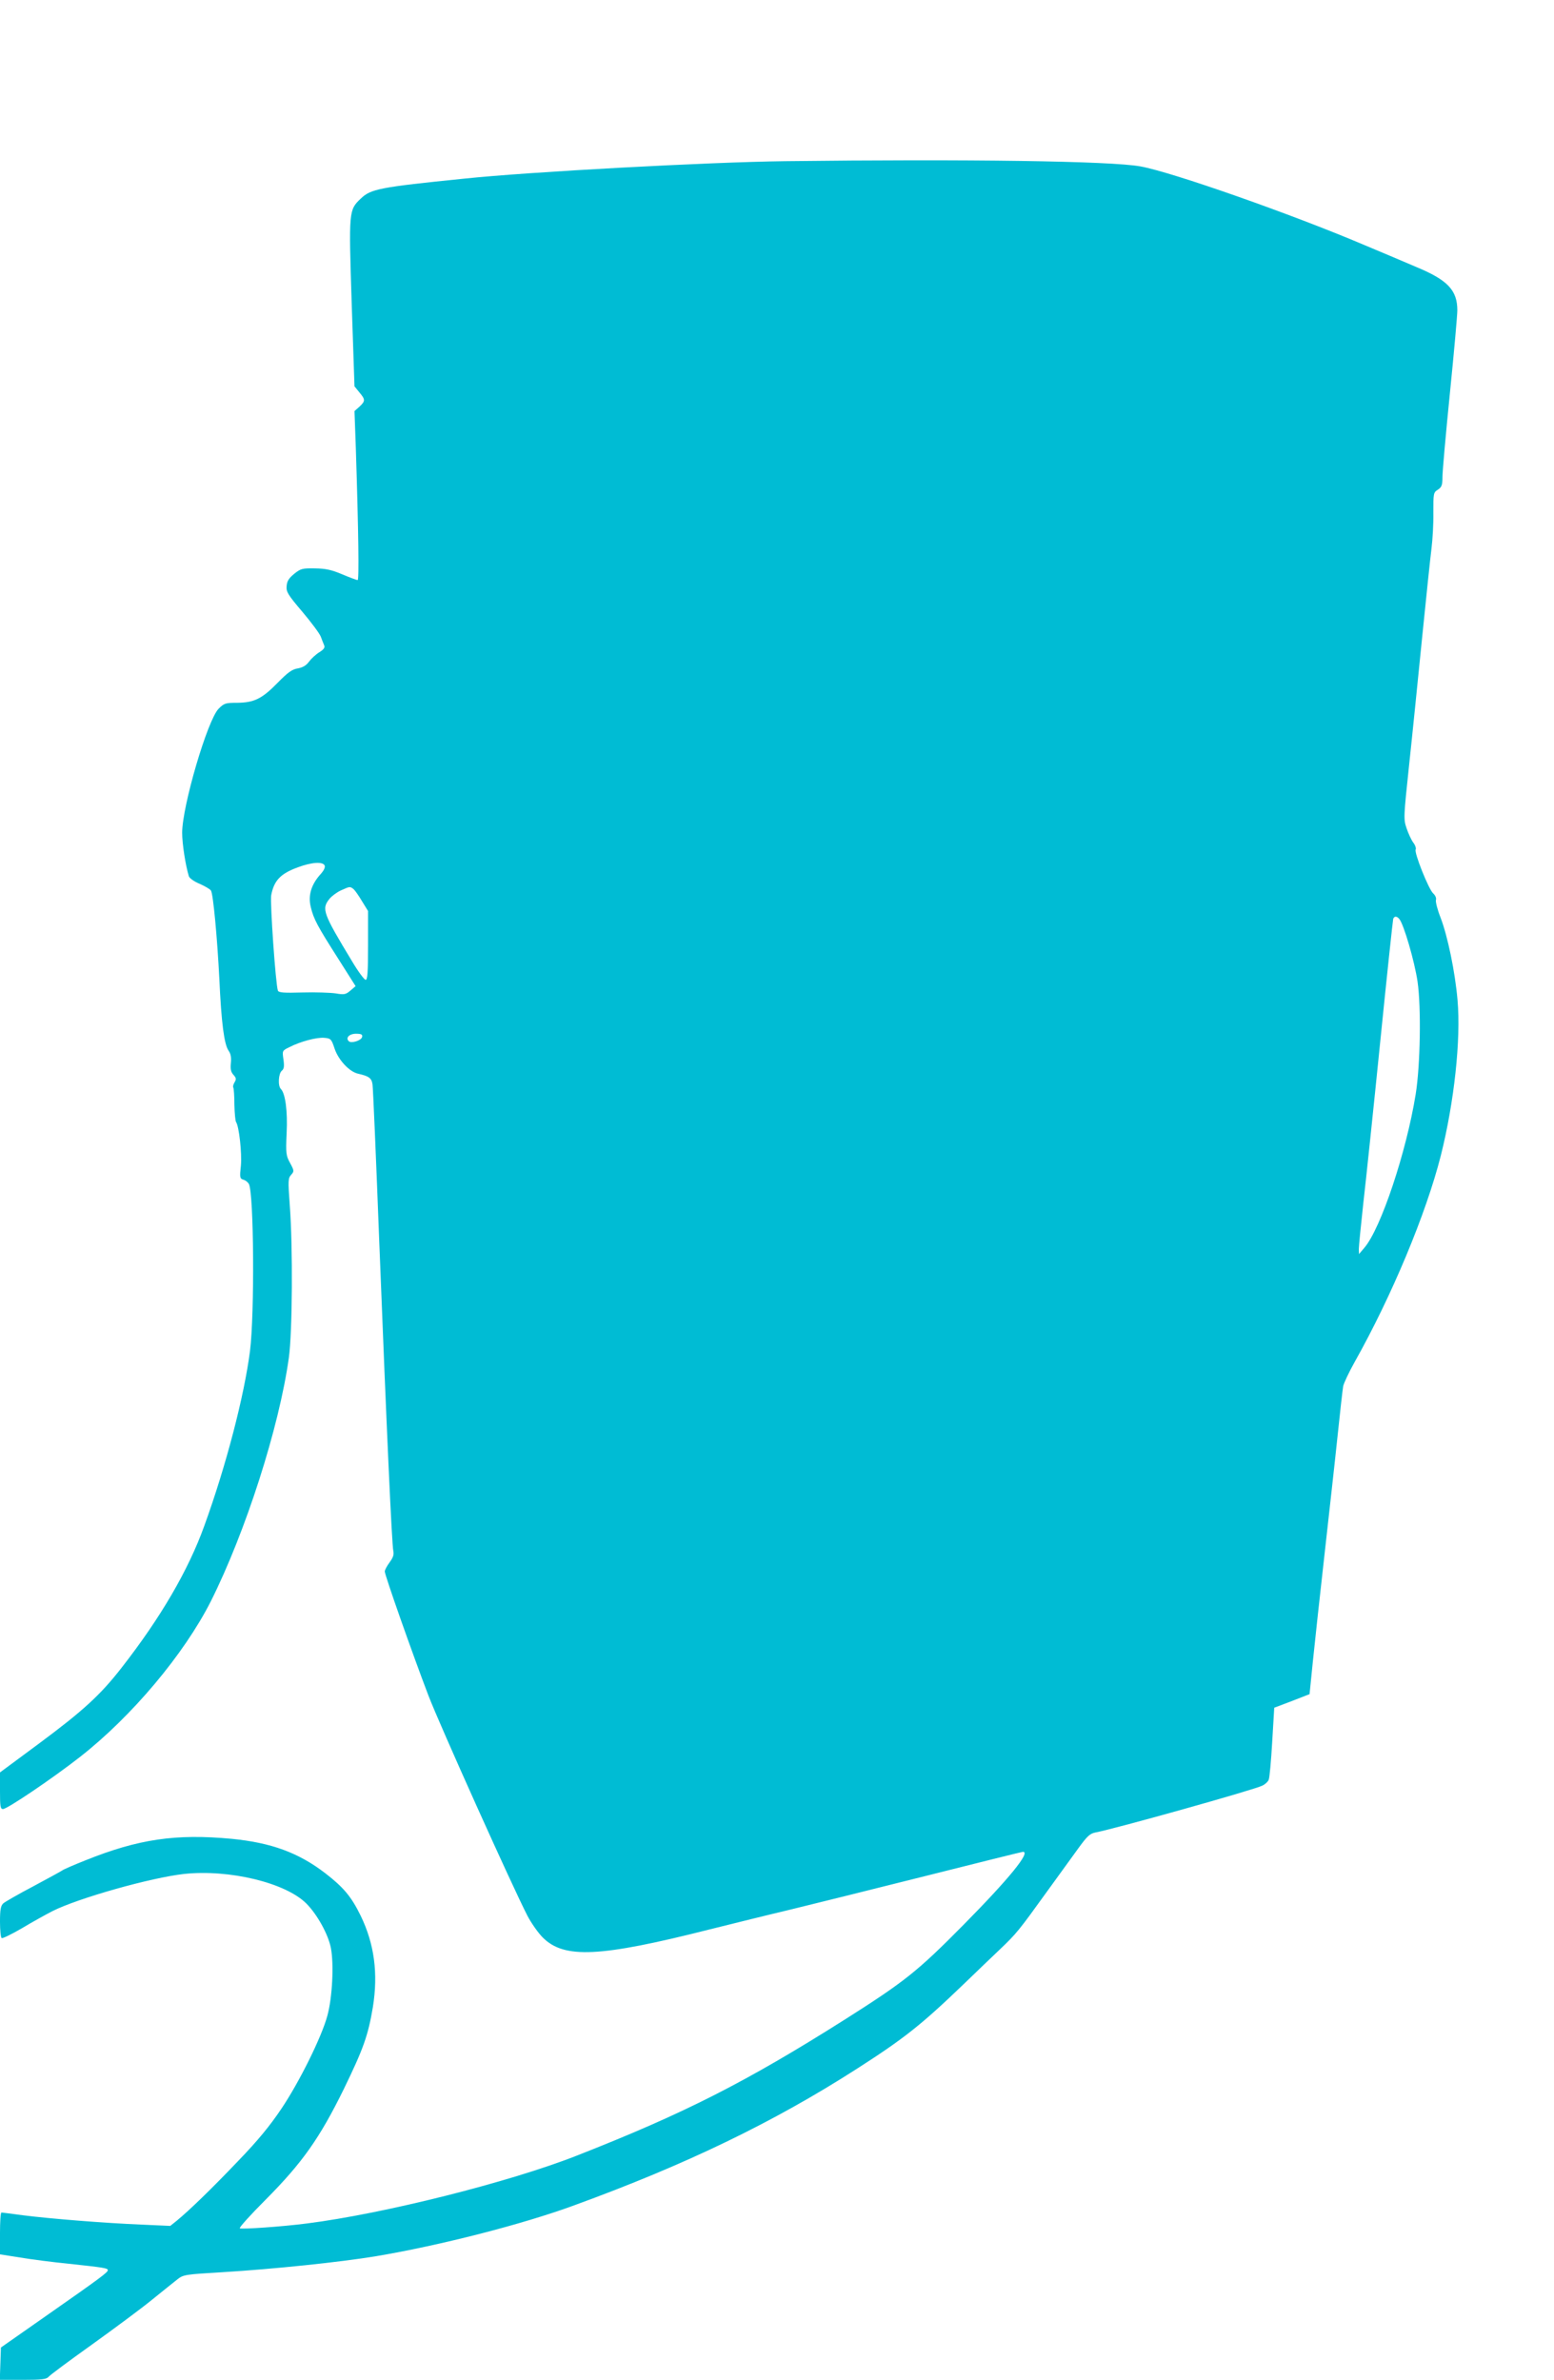 <?xml version="1.0" standalone="no"?>
<!DOCTYPE svg PUBLIC "-//W3C//DTD SVG 20010904//EN"
 "http://www.w3.org/TR/2001/REC-SVG-20010904/DTD/svg10.dtd">
<svg version="1.0" xmlns="http://www.w3.org/2000/svg"
 width="836pt" height="1280pt" viewBox="0 0 836 1280"
 preserveAspectRatio="xMidYMid meet">
<g transform="translate(0,1280) scale(0.1,-0.1)"
fill="#00bcd4" stroke="none">
<path d="M4220 11933 c-405 -5 -1375 -57 -1725 -94 -452 -46 -500 -55 -554
-107 -65 -62 -65 -64 -49 -565 l15 -445 26 -32 c33 -39 33 -47 1 -77 l-27 -24
7 -192 c15 -466 18 -717 10 -717 -5 0 -43 14 -83 31 -59 25 -90 31 -147 32
-67 1 -76 -1 -111 -29 -29 -24 -39 -39 -41 -66 -3 -31 6 -46 85 -139 48 -57
93 -117 99 -134 6 -16 14 -37 18 -46 5 -12 -2 -22 -26 -37 -18 -11 -43 -34
-55 -50 -15 -21 -34 -32 -61 -37 -31 -5 -53 -21 -108 -77 -85 -87 -127 -107
-218 -108 -63 0 -70 -2 -100 -32 -60 -61 -196 -525 -196 -667 0 -60 18 -175
36 -234 3 -10 29 -29 59 -41 29 -13 56 -29 60 -36 12 -19 34 -257 45 -475 11
-240 26 -350 49 -385 13 -18 16 -38 13 -68 -3 -32 0 -48 14 -63 15 -17 16 -23
6 -40 -7 -11 -10 -24 -7 -28 3 -5 6 -47 6 -93 1 -45 5 -87 9 -93 16 -23 32
-167 26 -234 -7 -64 -6 -70 13 -76 12 -3 25 -14 30 -23 27 -52 31 -697 6 -898
-31 -241 -128 -616 -246 -941 -86 -239 -235 -494 -445 -763 -115 -148 -209
-233 -446 -409 l-208 -154 0 -99 c0 -83 2 -98 16 -98 23 0 267 165 414 280
279 218 560 553 704 837 187 373 368 936 420 1311 19 135 22 594 5 818 -10
135 -9 147 7 165 17 19 17 22 -5 63 -22 40 -24 51 -19 161 6 119 -7 214 -31
238 -17 17 -13 83 5 98 12 10 14 23 9 60 -7 48 -7 48 32 67 58 30 148 54 188
50 34 -3 38 -6 55 -58 21 -62 80 -125 127 -135 57 -13 72 -23 77 -57 3 -18 19
-395 36 -838 40 -1021 68 -1638 76 -1672 4 -20 -1 -35 -20 -61 -14 -19 -26
-41 -26 -49 0 -20 148 -440 235 -668 62 -161 450 -1024 533 -1185 20 -38 57
-91 82 -116 115 -115 306 -106 895 43 132 33 330 82 440 108 110 27 434 107
720 179 286 72 523 131 528 131 44 1 -74 -144 -319 -392 -249 -252 -316 -305
-639 -510 -533 -337 -866 -506 -1442 -732 -363 -143 -1041 -313 -1453 -365
-131 -17 -350 -32 -360 -26 -5 3 57 72 138 153 198 199 292 332 422 597 105
216 130 286 156 440 29 181 8 340 -66 492 -50 102 -92 152 -189 227 -144 111
-291 165 -505 186 -300 28 -501 -1 -787 -116 -63 -25 -118 -49 -124 -54 -5 -4
-75 -42 -155 -85 -80 -42 -153 -84 -162 -92 -14 -13 -18 -33 -18 -99 0 -46 4
-85 9 -88 5 -3 54 21 109 53 55 33 129 74 164 92 139 70 529 180 708 200 243
26 546 -47 658 -159 58 -58 118 -166 132 -239 17 -86 8 -268 -19 -365 -31
-115 -151 -357 -248 -501 -62 -92 -125 -169 -232 -280 -143 -150 -262 -265
-330 -321 l-35 -28 -155 7 c-198 8 -494 32 -636 50 -60 8 -113 15 -117 15 -5
0 -8 -51 -8 -112 l0 -113 108 -17 c59 -10 175 -25 257 -33 194 -21 215 -24
215 -35 0 -12 -36 -39 -335 -248 l-240 -168 -3 -87 -3 -87 124 0 c102 0 127 3
138 16 7 9 112 87 234 174 121 87 267 195 323 241 57 46 119 96 137 110 32 25
42 26 242 38 278 17 633 54 826 86 345 58 790 172 1067 274 601 219 1070 446
1515 731 259 166 350 238 580 459 66 64 154 148 195 187 88 84 101 100 248
304 62 85 139 192 171 236 50 69 64 82 94 88 106 20 856 230 898 252 15 7 30
21 34 31 5 10 13 101 19 203 l11 185 95 36 95 37 18 178 c10 99 38 355 62 569
24 215 56 500 70 635 14 135 28 259 31 275 4 17 31 75 62 130 201 358 384 798
463 1109 72 287 109 624 90 838 -13 150 -53 343 -91 442 -17 43 -28 86 -25 96
3 9 -3 24 -15 35 -24 21 -104 221 -94 236 3 6 -2 23 -13 37 -11 15 -27 50 -36
77 -17 49 -16 61 13 335 17 157 48 465 70 685 22 220 45 438 51 485 6 47 11
133 10 192 0 104 0 109 24 124 21 14 25 24 25 69 0 29 18 232 40 450 22 218
40 419 40 446 0 108 -52 163 -221 233 -63 27 -188 80 -279 118 -388 165 -1036
393 -1205 423 -158 29 -928 40 -1915 28z m-2473 -3789 c3 -9 -5 -26 -19 -42
-53 -57 -72 -117 -56 -181 15 -64 37 -104 146 -275 l95 -150 -28 -24 c-25 -21
-33 -23 -79 -15 -28 4 -108 7 -178 5 -100 -3 -129 -1 -133 10 -12 32 -43 476
-36 513 15 79 50 116 143 150 75 28 136 32 145 9z m155 -126 c8 -7 29 -37 46
-66 l32 -52 0 -185 c0 -146 -3 -185 -13 -185 -7 0 -40 44 -72 98 -158 261
-166 283 -123 337 12 15 40 36 62 46 49 22 48 22 68 7z m5626 -161 c24 -29 82
-228 98 -337 20 -139 15 -448 -10 -605 -50 -310 -187 -722 -276 -826 l-29 -34
-1 27 c0 15 11 125 24 245 14 120 55 511 91 868 36 358 68 656 70 663 6 16 20
15 33 -1z m-5580 -634 c-3 -19 -58 -37 -72 -23 -18 18 3 40 39 40 29 0 36 -4
33 -17z"/>
</g>
</svg>
